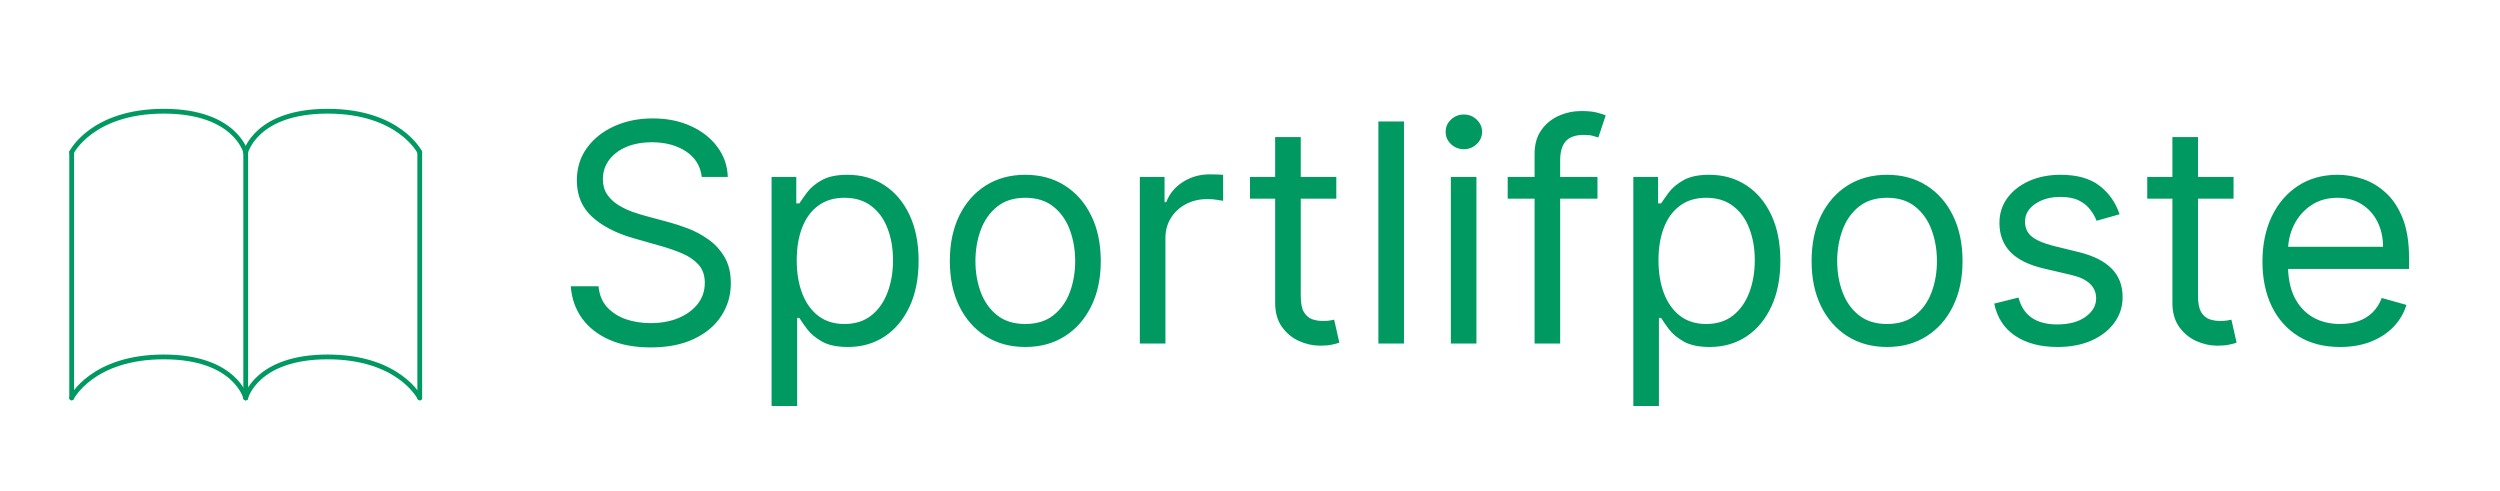 <svg width="524" height="103" viewBox="0 0 524 103" fill="none" xmlns="http://www.w3.org/2000/svg">
<path d="M147.091 37.091C146.818 34.788 145.712 33 143.773 31.727C141.833 30.454 139.455 29.818 136.636 29.818C134.576 29.818 132.773 30.151 131.227 30.818C129.697 31.485 128.5 32.401 127.636 33.568C126.788 34.735 126.364 36.061 126.364 37.545C126.364 38.788 126.659 39.856 127.25 40.75C127.856 41.629 128.629 42.364 129.568 42.955C130.508 43.53 131.492 44.008 132.523 44.386C133.553 44.75 134.5 45.045 135.364 45.273L140.091 46.545C141.303 46.864 142.652 47.303 144.136 47.864C145.636 48.424 147.068 49.189 148.432 50.159C149.811 51.114 150.947 52.341 151.841 53.841C152.735 55.341 153.182 57.182 153.182 59.364C153.182 61.879 152.523 64.151 151.205 66.182C149.902 68.212 147.992 69.826 145.477 71.023C142.977 72.22 139.939 72.818 136.364 72.818C133.03 72.818 130.144 72.28 127.705 71.204C125.28 70.129 123.371 68.629 121.977 66.704C120.598 64.78 119.818 62.545 119.636 60H125.455C125.606 61.758 126.197 63.212 127.227 64.364C128.273 65.5 129.591 66.349 131.182 66.909C132.788 67.454 134.515 67.727 136.364 67.727C138.515 67.727 140.447 67.379 142.159 66.682C143.871 65.97 145.227 64.985 146.227 63.727C147.227 62.455 147.727 60.97 147.727 59.273C147.727 57.727 147.295 56.47 146.432 55.5C145.568 54.53 144.432 53.742 143.023 53.136C141.614 52.53 140.091 52 138.455 51.545L132.727 49.909C129.091 48.864 126.212 47.371 124.091 45.432C121.97 43.492 120.909 40.955 120.909 37.818C120.909 35.212 121.614 32.939 123.023 31C124.447 29.046 126.356 27.53 128.75 26.454C131.159 25.364 133.848 24.818 136.818 24.818C139.818 24.818 142.485 25.356 144.818 26.432C147.152 27.492 149 28.947 150.364 30.796C151.742 32.644 152.47 34.742 152.545 37.091H147.091ZM161.722 85.091V37.091H166.903V42.636H167.54C167.934 42.03 168.479 41.258 169.176 40.318C169.888 39.364 170.903 38.515 172.222 37.773C173.555 37.015 175.358 36.636 177.631 36.636C180.57 36.636 183.161 37.371 185.403 38.841C187.646 40.311 189.396 42.394 190.653 45.091C191.911 47.788 192.54 50.97 192.54 54.636C192.54 58.333 191.911 61.538 190.653 64.25C189.396 66.947 187.653 69.038 185.426 70.523C183.199 71.992 180.631 72.727 177.722 72.727C175.479 72.727 173.684 72.356 172.335 71.614C170.987 70.856 169.949 70 169.222 69.046C168.494 68.076 167.934 67.273 167.54 66.636H167.085V85.091H161.722ZM166.994 54.545C166.994 57.182 167.381 59.508 168.153 61.523C168.926 63.523 170.055 65.091 171.54 66.227C173.025 67.349 174.843 67.909 176.994 67.909C179.237 67.909 181.108 67.318 182.608 66.136C184.123 64.939 185.259 63.333 186.017 61.318C186.79 59.288 187.176 57.03 187.176 54.545C187.176 52.091 186.797 49.879 186.04 47.909C185.297 45.924 184.169 44.356 182.653 43.205C181.153 42.038 179.267 41.455 176.994 41.455C174.813 41.455 172.979 42.008 171.494 43.114C170.009 44.205 168.888 45.735 168.131 47.705C167.373 49.659 166.994 51.939 166.994 54.545ZM214.903 72.727C211.752 72.727 208.987 71.977 206.608 70.477C204.244 68.977 202.396 66.879 201.062 64.182C199.744 61.485 199.085 58.333 199.085 54.727C199.085 51.091 199.744 47.917 201.062 45.205C202.396 42.492 204.244 40.386 206.608 38.886C208.987 37.386 211.752 36.636 214.903 36.636C218.055 36.636 220.813 37.386 223.176 38.886C225.555 40.386 227.403 42.492 228.722 45.205C230.055 47.917 230.722 51.091 230.722 54.727C230.722 58.333 230.055 61.485 228.722 64.182C227.403 66.879 225.555 68.977 223.176 70.477C220.813 71.977 218.055 72.727 214.903 72.727ZM214.903 67.909C217.297 67.909 219.267 67.296 220.812 66.068C222.358 64.841 223.502 63.227 224.244 61.227C224.987 59.227 225.358 57.061 225.358 54.727C225.358 52.394 224.987 50.22 224.244 48.205C223.502 46.189 222.358 44.561 220.812 43.318C219.267 42.076 217.297 41.455 214.903 41.455C212.509 41.455 210.54 42.076 208.994 43.318C207.449 44.561 206.305 46.189 205.562 48.205C204.82 50.22 204.449 52.394 204.449 54.727C204.449 57.061 204.82 59.227 205.562 61.227C206.305 63.227 207.449 64.841 208.994 66.068C210.54 67.296 212.509 67.909 214.903 67.909ZM238.909 72V37.091H244.091V42.364H244.455C245.091 40.636 246.242 39.235 247.909 38.159C249.576 37.083 251.455 36.545 253.545 36.545C253.939 36.545 254.432 36.553 255.023 36.568C255.614 36.583 256.061 36.606 256.364 36.636V42.091C256.182 42.045 255.765 41.977 255.114 41.886C254.477 41.78 253.803 41.727 253.091 41.727C251.394 41.727 249.879 42.083 248.545 42.795C247.227 43.492 246.182 44.462 245.409 45.705C244.652 46.932 244.273 48.333 244.273 49.909V72H238.909ZM280.091 37.091V41.636H262V37.091H280.091ZM267.273 28.727H272.636V62C272.636 63.515 272.856 64.651 273.295 65.409C273.75 66.151 274.326 66.651 275.023 66.909C275.735 67.151 276.485 67.273 277.273 67.273C277.864 67.273 278.348 67.242 278.727 67.182C279.106 67.106 279.409 67.046 279.636 67L280.727 71.818C280.364 71.954 279.856 72.091 279.205 72.227C278.553 72.379 277.727 72.454 276.727 72.454C275.212 72.454 273.727 72.129 272.273 71.477C270.833 70.826 269.636 69.833 268.682 68.5C267.742 67.167 267.273 65.485 267.273 63.455V28.727ZM294.273 25.454V72H288.909V25.454H294.273ZM304.097 72V37.091H309.46V72H304.097ZM306.824 31.273C305.778 31.273 304.877 30.917 304.119 30.204C303.377 29.492 303.006 28.636 303.006 27.636C303.006 26.636 303.377 25.78 304.119 25.068C304.877 24.356 305.778 24 306.824 24C307.869 24 308.763 24.356 309.506 25.068C310.263 25.78 310.642 26.636 310.642 27.636C310.642 28.636 310.263 29.492 309.506 30.204C308.763 30.917 307.869 31.273 306.824 31.273ZM334.83 37.091V41.636H316.011V37.091H334.83ZM321.648 72V32.273C321.648 30.273 322.117 28.606 323.057 27.273C323.996 25.939 325.216 24.939 326.716 24.273C328.216 23.606 329.799 23.273 331.466 23.273C332.784 23.273 333.86 23.379 334.693 23.591C335.527 23.803 336.148 24 336.557 24.182L335.011 28.818C334.739 28.727 334.36 28.614 333.875 28.477C333.405 28.341 332.784 28.273 332.011 28.273C330.239 28.273 328.958 28.72 328.17 29.614C327.398 30.508 327.011 31.818 327.011 33.545V72H321.648ZM342.347 85.091V37.091H347.528V42.636H348.165C348.559 42.03 349.104 41.258 349.801 40.318C350.513 39.364 351.528 38.515 352.847 37.773C354.18 37.015 355.983 36.636 358.256 36.636C361.195 36.636 363.786 37.371 366.028 38.841C368.271 40.311 370.021 42.394 371.278 45.091C372.536 47.788 373.165 50.97 373.165 54.636C373.165 58.333 372.536 61.538 371.278 64.25C370.021 66.947 368.278 69.038 366.051 70.523C363.824 71.992 361.256 72.727 358.347 72.727C356.104 72.727 354.309 72.356 352.96 71.614C351.612 70.856 350.574 70 349.847 69.046C349.119 68.076 348.559 67.273 348.165 66.636H347.71V85.091H342.347ZM347.619 54.545C347.619 57.182 348.006 59.508 348.778 61.523C349.551 63.523 350.68 65.091 352.165 66.227C353.65 67.349 355.468 67.909 357.619 67.909C359.862 67.909 361.733 67.318 363.233 66.136C364.748 64.939 365.884 63.333 366.642 61.318C367.415 59.288 367.801 57.03 367.801 54.545C367.801 52.091 367.422 49.879 366.665 47.909C365.922 45.924 364.794 44.356 363.278 43.205C361.778 42.038 359.892 41.455 357.619 41.455C355.438 41.455 353.604 42.008 352.119 43.114C350.634 44.205 349.513 45.735 348.756 47.705C347.998 49.659 347.619 51.939 347.619 54.545ZM395.528 72.727C392.377 72.727 389.612 71.977 387.233 70.477C384.869 68.977 383.021 66.879 381.688 64.182C380.369 61.485 379.71 58.333 379.71 54.727C379.71 51.091 380.369 47.917 381.688 45.205C383.021 42.492 384.869 40.386 387.233 38.886C389.612 37.386 392.377 36.636 395.528 36.636C398.68 36.636 401.438 37.386 403.801 38.886C406.18 40.386 408.028 42.492 409.347 45.205C410.68 47.917 411.347 51.091 411.347 54.727C411.347 58.333 410.68 61.485 409.347 64.182C408.028 66.879 406.18 68.977 403.801 70.477C401.438 71.977 398.68 72.727 395.528 72.727ZM395.528 67.909C397.922 67.909 399.892 67.296 401.438 66.068C402.983 64.841 404.127 63.227 404.869 61.227C405.612 59.227 405.983 57.061 405.983 54.727C405.983 52.394 405.612 50.22 404.869 48.205C404.127 46.189 402.983 44.561 401.438 43.318C399.892 42.076 397.922 41.455 395.528 41.455C393.134 41.455 391.165 42.076 389.619 43.318C388.074 44.561 386.93 46.189 386.188 48.205C385.445 50.22 385.074 52.394 385.074 54.727C385.074 57.061 385.445 59.227 386.188 61.227C386.93 63.227 388.074 64.841 389.619 66.068C391.165 67.296 393.134 67.909 395.528 67.909ZM444.261 44.909L439.443 46.273C439.14 45.47 438.693 44.689 438.102 43.932C437.527 43.159 436.739 42.523 435.739 42.023C434.739 41.523 433.458 41.273 431.898 41.273C429.761 41.273 427.981 41.765 426.557 42.75C425.148 43.72 424.443 44.955 424.443 46.455C424.443 47.788 424.928 48.841 425.898 49.614C426.867 50.386 428.383 51.03 430.443 51.545L435.625 52.818C438.746 53.576 441.072 54.735 442.602 56.295C444.133 57.841 444.898 59.833 444.898 62.273C444.898 64.273 444.322 66.061 443.17 67.636C442.034 69.212 440.443 70.454 438.398 71.364C436.352 72.273 433.973 72.727 431.261 72.727C427.701 72.727 424.754 71.954 422.42 70.409C420.087 68.864 418.61 66.606 417.989 63.636L423.08 62.364C423.564 64.242 424.481 65.651 425.83 66.591C427.193 67.53 428.973 68 431.17 68C433.67 68 435.655 67.47 437.125 66.409C438.61 65.333 439.352 64.046 439.352 62.545C439.352 61.333 438.928 60.318 438.08 59.5C437.231 58.667 435.928 58.045 434.17 57.636L428.352 56.273C425.155 55.515 422.807 54.341 421.307 52.75C419.822 51.144 419.08 49.136 419.08 46.727C419.08 44.758 419.633 43.015 420.739 41.5C421.86 39.985 423.383 38.795 425.307 37.932C427.246 37.068 429.443 36.636 431.898 36.636C435.352 36.636 438.064 37.394 440.034 38.909C442.019 40.424 443.428 42.424 444.261 44.909ZM468.153 37.091V41.636H450.062V37.091H468.153ZM455.335 28.727H460.699V62C460.699 63.515 460.919 64.651 461.358 65.409C461.813 66.151 462.388 66.651 463.085 66.909C463.797 67.151 464.547 67.273 465.335 67.273C465.926 67.273 466.411 67.242 466.79 67.182C467.169 67.106 467.472 67.046 467.699 67L468.79 71.818C468.426 71.954 467.919 72.091 467.267 72.227C466.616 72.379 465.79 72.454 464.79 72.454C463.275 72.454 461.79 72.129 460.335 71.477C458.896 70.826 457.699 69.833 456.744 68.5C455.805 67.167 455.335 65.485 455.335 63.455V28.727ZM490.483 72.727C487.119 72.727 484.218 71.985 481.778 70.5C479.354 69 477.483 66.909 476.165 64.227C474.862 61.53 474.21 58.394 474.21 54.818C474.21 51.242 474.862 48.091 476.165 45.364C477.483 42.621 479.316 40.485 481.665 38.955C484.028 37.409 486.786 36.636 489.938 36.636C491.756 36.636 493.551 36.939 495.324 37.545C497.097 38.151 498.71 39.136 500.165 40.5C501.619 41.849 502.778 43.636 503.642 45.864C504.506 48.091 504.938 50.833 504.938 54.091V56.364H478.028V51.727H499.483C499.483 49.758 499.089 48 498.301 46.455C497.528 44.909 496.422 43.689 494.983 42.795C493.559 41.901 491.877 41.455 489.938 41.455C487.801 41.455 485.953 41.985 484.392 43.045C482.847 44.091 481.657 45.455 480.824 47.136C479.991 48.818 479.574 50.621 479.574 52.545V55.636C479.574 58.273 480.028 60.508 480.938 62.341C481.862 64.159 483.142 65.546 484.778 66.5C486.415 67.439 488.316 67.909 490.483 67.909C491.892 67.909 493.165 67.712 494.301 67.318C495.453 66.909 496.445 66.303 497.278 65.5C498.112 64.682 498.756 63.667 499.21 62.455L504.392 63.909C503.847 65.667 502.93 67.212 501.642 68.546C500.354 69.864 498.763 70.894 496.869 71.636C494.975 72.364 492.847 72.727 490.483 72.727Z" fill="#009961"/>
<g filter="url(#filter0_d_3_20)">
<path d="M51.5 27.896V79.396" stroke="#009961" stroke-linecap="round"/>
<path d="M87.979 27.896V79.396" stroke="#009961" stroke-linecap="round"/>
<path d="M15.021 27.896V79.396" stroke="#009961" stroke-linecap="round"/>
<path d="M87.979 79.396C87.979 79.396 83.688 70.812 68.667 70.812C53.646 70.812 51.5 79.396 51.5 79.396" stroke="#009961" stroke-linecap="round"/>
<path d="M15.021 79.396C15.021 79.396 19.312 70.812 34.333 70.812C49.354 70.812 51.5 79.396 51.5 79.396" stroke="#009961" stroke-linecap="round"/>
<path d="M87.979 27.896C87.979 27.896 83.688 19.312 68.667 19.312C53.646 19.312 51.5 27.896 51.5 27.896" stroke="#009961" stroke-linecap="round"/>
<path d="M15.021 27.896C15.021 27.896 19.312 19.312 34.333 19.312C49.354 19.312 51.5 27.896 51.5 27.896" stroke="#009961" stroke-linecap="round"/>
</g>
<defs>
<filter id="filter0_d_3_20" x="-4" y="0" width="111" height="111" filterUnits="userSpaceOnUse" color-interpolation-filters="sRGB">
<feFlood flood-opacity="0" result="BackgroundImageFix"/>
<feColorMatrix in="SourceAlpha" type="matrix" values="0 0 0 0 0 0 0 0 0 0 0 0 0 0 0 0 0 0 127 0" result="hardAlpha"/>
<feOffset dy="4"/>
<feGaussianBlur stdDeviation="2"/>
<feComposite in2="hardAlpha" operator="out"/>
<feColorMatrix type="matrix" values="0 0 0 0 0 0 0 0 0 0 0 0 0 0 0 0 0 0 0.25 0"/>
<feBlend mode="normal" in2="BackgroundImageFix" result="effect1_dropShadow_3_20"/>
<feBlend mode="normal" in="SourceGraphic" in2="effect1_dropShadow_3_20" result="shape"/>
</filter>
</defs>
</svg>
